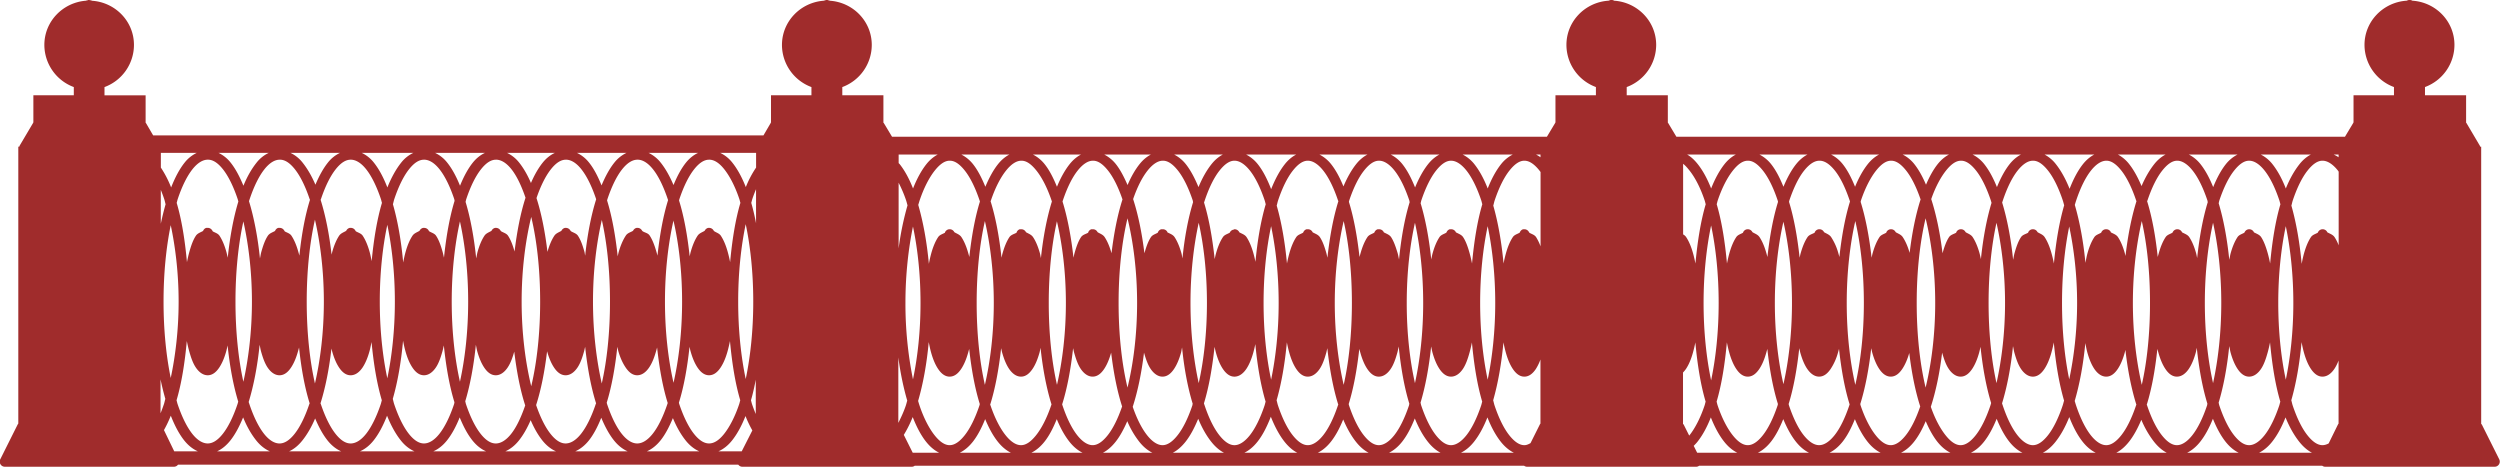 <svg xmlns="http://www.w3.org/2000/svg" viewBox="0 0 227.98 42.566"><path d="M8.044 0a.469.469 0 00-.063.031H7.92c-.023.001-.04.03-.063.032-2.113.153-3.812 1.882-3.812 4.03A4.11 4.11 0 006.73 7.939v.75H3.043v2.468a.469.469 0 00-.03.063l-1.22 2.062a.469.469 0 00-.03.095h-.094v25.25a.469.469 0 00-.063.094L.013 41.907a.469.469 0 00.437.656h15.438a.469.469 0 00.344-.188h51.094a.469.469 0 00.406.188H83.17a.469.469 0 00.25-.094h55.562a.469.469 0 00.281.094h15.438a.469.469 0 00.25-.094h56.812a.469.469 0 00.282.094h15.438a.469.469 0 00.437-.657l-1.594-3.187a.469.469 0 00-.062-.063v-25.28h-.094a.469.469 0 00-.031-.094l-1.219-2.063a.469.469 0 00-.031-.03V8.687h-3.75v-.75a4.107 4.107 0 002.687-3.844c0-2.159-1.708-3.893-3.843-4.03a.469.469 0 00-.04-.032h-.032a.469.469 0 00-.1-.03h-.062a.469.469 0 00-.031 0 .469.469 0 00-.094 0 .469.469 0 00-.031.03h-.063c-.023.001-.04.03-.062.032-2.128.138-3.844 1.872-3.844 4.03a4.11 4.11 0 002.687 3.845v.75H214.623v2.468a.469.469 0 00-.03.063l-.75 1.25h-60.97l-.75-1.25a.469.469 0 00-.03-.031v-2.5h-3.75v-.75a4.11 4.11 0 002.687-3.844c0-2.16-1.716-3.893-3.844-4.031a.469.469 0 00-.03-.032h-.032a.469.469 0 00-.09-.03c-.032-.001-.062 0-.094 0a.469.469 0 00-.094 0 .469.469 0 00-.03.031h-.063c-.023.001-.04.03-.063.031-2.135.138-3.844 1.872-3.844 4.031a4.107 4.107 0 002.688 3.844v.75H141.846V11.158a.469.469 0 00-.03.062l-.75 1.25h-59.72l-.75-1.25a.469.469 0 00-.036-.03v-2.5H76.811v-.75a4.107 4.107 0 002.687-3.843c0-2.16-1.709-3.893-3.844-4.032a.469.469 0 00-.031-.031h-.063a.469.469 0 00-.095-.032h-.062a.469.469 0 00-.093 0 .469.469 0 00-.063.032h-.031c-.034.002-.06.029-.094.031-2.113.154-3.813 1.883-3.813 4.031a4.11 4.11 0 002.688 3.844v.75H70.309V11.159a.469.469 0 00-.03.062l-.657 1.125H13.966l-.656-1.125a.469.469 0 00-.031-.03v-2.5h-3.75v-.75a4.107 4.107 0 002.687-3.844c0-2.159-1.708-3.893-3.844-4.03a.469.469 0 00-.031-.033h-.063a.469.469 0 00-.093-.03h-.063a.469.469 0 00-.093 0zm6.625 13.938h3.281a3.096 3.096 0 00-1.125.906c-.462.583-.865 1.346-1.219 2.25a9.7 9.7 0 00-.937-1.812v-1.344zm5.25 0h4.594a3.096 3.096 0 00-1.125.906c-.438.552-.848 1.252-1.188 2.094-.347-.836-.721-1.545-1.156-2.094a3.1 3.1 0 00-1.125-.906zm6.562 0h4.532a3.1 3.1 0 00-1.125.906c-.42.529-.787 1.205-1.125 2-.34-.8-.736-1.469-1.157-2a3.099 3.099 0 00-1.125-.906zm6.5 0h4.72a3.1 3.1 0 00-1.126.906c-.462.583-.888 1.346-1.25 2.25-.354-.907-.755-1.665-1.219-2.25a3.095 3.095 0 00-1.125-.906zm6.688 0h4.562c-.413.192-.794.49-1.125.906-.435.55-.817 1.258-1.156 2.094-.34-.841-.718-1.542-1.156-2.094a3.099 3.099 0 00-1.125-.906zm6.562 0h4.375c-.413.192-.794.49-1.125.906-.391.494-.75 1.115-1.062 1.844-.312-.73-.67-1.35-1.063-1.844a3.098 3.098 0 00-1.125-.906zm6.375 0h4.532a3.12 3.12 0 00-1.125.906c-.434.543-.813 1.247-1.157 2.063-.335-.824-.694-1.52-1.125-2.063a3.091 3.091 0 00-1.125-.906zm6.532 0h4.53c-.412.192-.794.49-1.124.906-.424.534-.794 1.225-1.125 2.031-.342-.804-.728-1.493-1.156-2.03a3.12 3.12 0 00-1.125-.907zm6.53 0h3.282v1.344a9.187 9.187 0 00-.938 1.781c-.35-.892-.76-1.642-1.218-2.219a3.096 3.096 0 00-1.125-.906zm16.282.156h3.562c-.377.2-.724.488-1.031.875-.457.578-.868 1.327-1.219 2.22-.35-.894-.76-1.643-1.218-2.22-.029-.037-.064-.059-.094-.094v-.781zm5.719 0h4.375c-.377.2-.723.488-1.032.875-.433.544-.812 1.247-1.156 2.063-.335-.824-.695-1.52-1.125-2.063a3.26 3.26 0 00-1.062-.875zm6.53 0h4.376c-.378.2-.724.488-1.031.875-.43.544-.821 1.239-1.157 2.063-.335-.816-.69-1.52-1.125-2.063a3.287 3.287 0 00-1.063-.875zm6.5 0h4.25c-.377.2-.723.488-1.03.875-.402.507-.776 1.153-1.094 1.906-.327-.748-.663-1.401-1.063-1.906a3.3 3.3 0 00-1.062-.875zm6.376 0h4.437c-.375.2-.72.483-1.031.875-.437.552-.839 1.253-1.187 2.094-.348-.836-.722-1.544-1.157-2.094a3.3 3.3 0 00-1.062-.875zm6.562 0h4.563c-.376.2-.721.483-1.031.875-.468.59-.885 1.363-1.25 2.281-.357-.918-.751-1.69-1.22-2.28a3.313 3.313 0 00-1.062-.876zm6.688 0h4.375c-.376.2-.721.483-1.031.875-.424.535-.816 1.225-1.157 2.031-.332-.81-.699-1.494-1.125-2.03a3.26 3.26 0 00-1.062-.876zm6.5 0h4.437c-.375.2-.72.483-1.031.875-.442.559-.836 1.272-1.187 2.125-.343-.853-.714-1.566-1.157-2.125a3.313 3.313 0 00-1.062-.875zm6.562 0h4.563c-.389.2-.75.48-1.063.875-.457.578-.867 1.327-1.219 2.22-.35-.893-.76-1.642-1.218-2.22a3.256 3.256 0 00-1.063-.875zm6.688 0h.406v.25a3.002 3.002 0 00-.406-.25zm13.78 0h4.438c-.377.2-.724.488-1.031.875-.457.578-.868 1.327-1.219 2.22-.35-.893-.761-1.642-1.219-2.22-.29-.366-.612-.673-.968-.875zm6.595 0h4.375c-.377.2-.723.488-1.032.875-.433.543-.812 1.24-1.156 2.063-.335-.824-.694-1.52-1.125-2.063a3.264 3.264 0 00-1.062-.875zm6.53 0h4.376c-.378.2-.724.488-1.031.875-.43.544-.821 1.239-1.157 2.063-.335-.824-.692-1.52-1.125-2.063a3.235 3.235 0 00-1.062-.875zm6.532 0h4.219c-.378.2-.724.488-1.031.875-.395.499-.749 1.139-1.063 1.875-.315-.74-.666-1.375-1.062-1.875a3.26 3.26 0 00-1.063-.875zm6.375 0h4.406c-.377.2-.724.488-1.031.875-.435.55-.818 1.258-1.156 2.094-.34-.841-.72-1.542-1.156-2.094a3.26 3.26 0 00-1.063-.875zm6.562 0h4.532c-.378.2-.724.488-1.032.875-.462.583-.865 1.346-1.218 2.25-.363-.907-.787-1.665-1.25-2.25a3.257 3.257 0 00-1.032-.875zm6.688 0h4.344c-.376.2-.721.483-1.031.875-.419.529-.819 1.206-1.157 2-.338-.794-.706-1.471-1.125-2a3.257 3.257 0 00-1.03-.875zm6.469 0h4.437a3.26 3.26 0 00-1.062.875c-.435.55-.818 1.258-1.156 2.094-.34-.841-.719-1.542-1.157-2.094a3.21 3.21 0 00-1.062-.875zm6.562 0h4.563c-.376.2-.721.483-1.031.875-.458.578-.891 1.327-1.25 2.22-.351-.893-.761-1.642-1.22-2.22a3.209 3.209 0 00-1.062-.875zm6.656 0h.438v.25c-.138-.102-.29-.173-.438-.25zm-193.9.468a.469.469 0 00.032 0 .469.469 0 00.03 0c.427.008.866.272 1.345.875.486.614.948 1.54 1.344 2.72.022.066.04.15.062.218-.445 1.462-.77 3.219-.969 5.125-.04-.178-.08-.368-.125-.531-.166-.595-.373-1.087-.625-1.47-.146-.221-.408-.276-.625-.405a.469.469 0 000-.032c-.013-.007-.018-.024-.031-.031a.469.469 0 00-.375-.25.469.469 0 00-.031 0 .469.469 0 00-.094 0 .469.469 0 00-.062 0 .469.469 0 00-.282.281c-.227.129-.504.208-.656.438-.253.381-.427.873-.594 1.469-.08.288-.154.606-.218.937-.187-2.016-.48-3.863-.938-5.406.035-.11.058-.236.094-.344.395-1.18.857-2.105 1.343-2.719.479-.603.949-.866 1.375-.875zm6.563 0a.469.469 0 00.031 0 .469.469 0 00.031 0c.427.008.866.272 1.344.875.487.614.948 1.54 1.344 2.72.007.02.025.041.031.062-.453 1.45-.768 3.188-.968 5.093-.027-.112-.064-.237-.094-.343-.166-.595-.373-1.087-.625-1.469-.146-.222-.408-.277-.625-.406a.469.469 0 000-.03c-.013-.008-.019-.025-.032-.032a.469.469 0 00-.375-.25.469.469 0 00-.031 0 .469.469 0 00-.094 0 .469.469 0 00-.062 0 .469.469 0 00-.281.281c-.228.129-.504.208-.657.438-.253.381-.426.873-.593 1.468-.052.182-.081.395-.125.594-.2-1.945-.546-3.734-1-5.219l.062-.187c.396-1.18.857-2.105 1.344-2.719.479-.604.949-.867 1.375-.875zm6.469 0a.469.469 0 00.031 0c.432 0 .92.262 1.406.875.487.614.948 1.54 1.344 2.72.036.106.059.232.094.343-.45 1.513-.75 3.34-.938 5.312-.06-.293-.115-.584-.188-.843-.167-.595-.372-1.087-.625-1.469-.144-.217-.414-.277-.625-.406-.012-.008-.019-.024-.03-.032a.469.469 0 00-.438-.281.469.469 0 00-.032 0 .469.469 0 00-.062 0 .469.469 0 00-.313.25.469.469 0 00-.03.031c-.224.13-.475.21-.626.438-.253.381-.458.873-.625 1.469-.021.077-.042.17-.062.25-.21-1.87-.552-3.573-1-5 .007-.021.024-.042.031-.063.396-1.18.857-2.105 1.344-2.719.478-.603.917-.866 1.344-.875zm6.687 0a.469.469 0 00.031 0c.436 0 .92.262 1.407.875.486.614.948 1.54 1.343 2.72.016.047.016.107.032.155-.454 1.474-.767 3.257-.969 5.188-.04-.178-.08-.368-.125-.531-.166-.594-.34-1.086-.594-1.468-.144-.218-.412-.277-.624-.406-.012-.008-.02-.024-.032-.032a.469.469 0 00-.406-.281h-.031a.469.469 0 00-.032 0 .469.469 0 00-.062 0 .469.469 0 00-.313.25.469.469 0 00-.03.03c-.224.13-.476.211-.626.438-.252.382-.459.874-.625 1.47-.083.297-.156.625-.219.968-.18-1.968-.497-3.793-.937-5.313.046-.149.077-.326.125-.468.396-1.18.857-2.106 1.344-2.72.478-.603.917-.866 1.344-.874zm6.563 0a.469.469 0 00.031 0c.435 0 .92.262 1.406.875.468.59.897 1.479 1.281 2.594-.453 1.393-.778 3.07-1 4.906-.163-.58-.344-1.062-.593-1.437-.145-.218-.413-.277-.625-.406-.025-.015-.037-.05-.062-.062a.469.469 0 00-.375-.25.469.469 0 00-.031 0 .469.469 0 00-.032 0 .469.469 0 00-.062 0 .469.469 0 00-.313.25.469.469 0 00-.03.031c-.225.129-.476.21-.626.438-.252.381-.46.873-.625 1.468-.05.182-.08.395-.125.594-.197-1.917-.524-3.685-.969-5.156.025-.078.037-.175.063-.25.395-1.18.857-2.105 1.344-2.719.478-.603.917-.867 1.343-.875zm6.375 0a.469.469 0 00.031 0c.435 0 .92.262 1.406.875.487.614.949 1.54 1.344 2.72.003.008-.003.021 0 .03-.457 1.452-.796 3.213-1 5.125-.027-.11-.033-.239-.063-.343-.167-.594-.34-1.086-.594-1.468-.144-.218-.413-.277-.625-.407-.025-.015-.037-.05-.062-.062a.469.469 0 00-.375-.25h-.031a.469.469 0 00-.032 0 .469.469 0 00-.062 0 .469.469 0 00-.313.25.469.469 0 00-.03.031c-.224.13-.476.21-.626.438-.252.381-.459.873-.625 1.468-.22-1.834-.55-3.51-1-4.906.388-1.134.84-2.028 1.313-2.625.478-.603.917-.866 1.344-.875zm6.53 0a.469.469 0 00.032 0c.438 0 .917.262 1.406.875.49.614.946 1.54 1.344 2.72l.031.093c-.449 1.44-.761 3.177-.968 5.062a10.786 10.786 0 00-.094-.343c-.17-.596-.368-1.119-.625-1.5-.145-.216-.414-.247-.625-.375a.469.469 0 00-.031-.031c-.013-.007-.018-.025-.031-.032a.469.469 0 00-.375-.25.469.469 0 00-.032 0 .469.469 0 00-.03 0 .469.469 0 00-.063 0 .469.469 0 00-.313.25.469.469 0 00-.032.031c-.223.128-.473.182-.625.407-.257.381-.486.904-.656 1.5-.036.125-.062.272-.094.406-.205-1.897-.52-3.645-.969-5.094.013-.04.019-.086.032-.125.398-1.18.854-2.105 1.343-2.719.482-.603.943-.866 1.375-.875zm6.532 0a.469.469 0 00.031 0c.432 0 .889.262 1.375.875.487.614.98 1.54 1.375 2.72.036.106.06.232.094.343-.458 1.543-.751 3.39-.937 5.406-.064-.331-.139-.65-.22-.938-.165-.595-.372-1.086-.624-1.468-.141-.214-.387-.277-.594-.407a.469.469 0 00-.03-.03c-.014-.007-.019-.025-.032-.032a.469.469 0 00-.375-.25.469.469 0 00-.031 0 .469.469 0 00-.031 0 .469.469 0 00-.063 0 .469.469 0 00-.312.25.469.469 0 00-.032.032c-.223.129-.474.21-.625.437-.252.382-.458.874-.625 1.469-.035.125-.061.273-.093.406-.203-1.897-.521-3.645-.97-5.094.013-.038.02-.087.032-.125.396-1.18.857-2.105 1.344-2.718.479-.604.917-.867 1.344-.875zm21.938.094a.469.469 0 00.031 0h.032c.426.008.865.302 1.343.906.487.614.948 1.539 1.344 2.72l.031.093c-.448 1.44-.762 3.177-.968 5.062-.028-.112-.064-.237-.094-.343-.166-.594-.373-1.088-.625-1.47-.15-.226-.402-.308-.625-.437a.469.469 0 00-.031-.031.469.469 0 00-.375-.25.469.469 0 00-.032 0 .469.469 0 00-.062 0 .469.469 0 00-.375.281.469.469 0 000 .031c-.217.13-.478.185-.625.407-.253.38-.458.874-.625 1.469a11.82 11.82 0 00-.219.968c-.184-2-.522-3.832-.969-5.375.042-.133.083-.278.125-.406.396-1.18.889-2.105 1.375-2.719.48-.604.918-.898 1.344-.906zm6.531 0a.469.469 0 00.032 0 .469.469 0 00.03 0c.433.008.862.302 1.345.906.49.615.976 1.539 1.375 2.72l.03.093c-.456 1.464-.795 3.235-1 5.156-.033-.143-.054-.303-.092-.437-.17-.595-.368-1.088-.625-1.469-.153-.227-.4-.31-.625-.437a.469.469 0 00-.031-.031.469.469 0 00-.375-.25.469.469 0 00-.032 0 .469.469 0 00-.062 0 .469.469 0 00-.063 0 .469.469 0 00-.03 0 .469.469 0 00-.282.281.469.469 0 000 .031c-.222.128-.505.182-.656.406-.257.381-.455.875-.625 1.47-.036.124-.062.272-.094.406-.212-1.928-.54-3.69-1-5.157.007-.02.024-.041.031-.062.399-1.18.886-2.105 1.375-2.719.482-.605.946-.898 1.375-.906zm6.532 0a.469.469 0 00.03 0h.032c.426.008.865.302 1.344.906.473.598.924 1.491 1.312 2.625-.45 1.394-.78 3.074-1 4.906-.167-.594-.372-1.087-.625-1.468-.15-.227-.401-.31-.625-.438a.469.469 0 00-.031-.031.469.469 0 00-.375-.25h-.031a.469.469 0 00-.063 0 .469.469 0 00-.062 0 .469.469 0 00-.031 0 .469.469 0 00-.282.281.469.469 0 000 .031c-.22.129-.507.182-.656.407-.253.38-.426.874-.594 1.468-.035.125-.061.274-.093.407-.214-1.91-.545-3.67-1-5.125l.03-.094c.396-1.18.858-2.105 1.345-2.719.479-.604.949-.898 1.375-.906zm6.375 0a.469.469 0 00.03 0h.032c.426.008.865.302 1.344.906.486.614.948 1.539 1.344 2.72.015.046.015.108.03.155-.447 1.463-.779 3.213-.968 5.125-.036-.154-.054-.326-.094-.468-.167-.594-.372-1.088-.625-1.47-.155-.233-.422-.31-.656-.437-.01-.003.01-.028 0-.031a.469.469 0 00-.375-.25h-.031a.469.469 0 00-.063 0 .469.469 0 00-.062 0 .469.469 0 00-.031 0 .469.469 0 00-.313.313c-.211.129-.48.189-.625.406-.253.38-.426.874-.594 1.469-.226-1.851-.574-3.534-1.03-4.938.385-1.12.842-2.001 1.312-2.594.479-.604.949-.898 1.375-.906zm6.53 0a.469.469 0 00.032 0c.432 0 .92.292 1.406.906.487.614.948 1.539 1.344 2.72.036.106.059.232.094.343-.446 1.502-.755 3.297-.938 5.25-.056-.271-.12-.541-.187-.781-.168-.594-.372-1.088-.625-1.47-.153-.229-.429-.309-.657-.437a.469.469 0 00-.437-.281.469.469 0 00-.031 0 .469.469 0 00-.032.031.469.469 0 00-.343.219.469.469 0 00-.031.063c-.217.128-.478.184-.625.406-.253.38-.458.874-.625 1.469-.046.163-.085.353-.125.53-.208-1.915-.52-3.687-.97-5.155l.063-.188c.396-1.18.857-2.104 1.344-2.719.479-.604.918-.898 1.344-.906zm6.688 0a.469.469 0 00.031 0c.435 0 .92.292 1.407.906.486.614.948 1.539 1.343 2.72.007.02.025.04.032.062-.46 1.466-.788 3.228-1 5.156-.032-.133-.06-.282-.094-.407-.167-.594-.34-1.087-.594-1.468-.153-.23-.427-.31-.656-.438a.469.469 0 00-.406-.281h-.032a.469.469 0 00-.03 0 .469.469 0 00-.063 0 .469.469 0 00-.031 0 .469.469 0 00-.282.25.469.469 0 00-.03.062c-.218.13-.48.185-.626.407-.252.38-.459.875-.625 1.468-.08.288-.158.607-.219.938-.186-1.96-.498-3.766-.937-5.281.046-.15.077-.326.125-.469.395-1.18.857-2.105 1.344-2.719.478-.604.917-.898 1.343-.906zm6.5 0a.469.469 0 00.031 0c.432 0 .92.292 1.407.906.486.614.948 1.539 1.343 2.72.016.047.016.107.032.155-.458 1.487-.773 3.27-.97 5.22-.041-.19-.076-.391-.124-.563-.18-.594-.35-1.088-.6-1.47-.16-.23-.43-.308-.66-.436a.469.469 0 00-.406-.282h-.032a.469.469 0 00-.03 0 .469.469 0 00-.063 0 .469.469 0 00-.031 0 .469.469 0 00-.282.25.469.469 0 00-.03.063c-.218.129-.479.185-.626.406-.253.381-.458.875-.625 1.469-.03.106-.066.231-.094.344-.207-1.877-.524-3.594-.968-5.032.012-.038.018-.087.03-.125.396-1.18.858-2.104 1.345-2.718.478-.605.917-.898 1.343-.907zm6.563 0a.469.469 0 00.03 0c.433 0 .92.292 1.407.906.487.614.948 1.539 1.344 2.72.036.106.059.232.094.343-.457 1.538-.751 3.398-.938 5.406a11.9 11.9 0 00-.219-.938c-.166-.593-.341-1.087-.593-1.468-.152-.23-.429-.31-.657-.438a.469.469 0 00-.406-.281h-.031a.469.469 0 00-.031 0 .469.469 0 00-.063 0 .469.469 0 00-.031 0 .469.469 0 00-.281.25.469.469 0 00-.031.062c-.217.13-.478.185-.625.407-.253.38-.458.874-.625 1.468-.049.173-.083.375-.125.563-.2-1.908-.526-3.658-.97-5.125.026-.078.038-.174.063-.25.396-1.18.857-2.105 1.344-2.719.479-.604.918-.898 1.344-.906zm6.687 0a.469.469 0 00.031 0c.432 0 .889.292 1.375.906.03.037.065.086.094.125v6.781a4.405 4.405 0 00-.406-.843c-.147-.222-.408-.278-.625-.407-.01-.003.01-.028 0-.03a.469.469 0 00-.031-.032.469.469 0 00-.375-.25h-.032a.469.469 0 00-.03 0 .469.469 0 00-.063 0 .469.469 0 00-.031 0 .469.469 0 00-.282.25.469.469 0 00-.03.062c-.218.13-.479.185-.626.407-.253.38-.458.874-.625 1.469a11.7 11.7 0 00-.219.937c-.182-1.96-.502-3.76-.937-5.281.046-.15.077-.326.125-.469.395-1.18.857-2.105 1.344-2.719.478-.604.917-.898 1.343-.906zm20.375 0a.469.469 0 00.031 0h.032c.429.008.864.302 1.343.906.487.614.95 1.539 1.344 2.72.013.037.019.086.031.124-.446 1.435-.763 3.158-.968 5.031-.028-.112-.064-.237-.094-.344-.167-.594-.371-1.087-.625-1.468-.15-.227-.4-.31-.625-.438a.469.469 0 00-.031-.031.469.469 0 00-.375-.25.469.469 0 00-.031 0 .469.469 0 00-.063 0 .469.469 0 00-.375.281.469.469 0 000 .031c-.217.13-.478.185-.625.407-.252.38-.459.875-.625 1.468-.08.288-.155.607-.219.938-.186-2.008-.481-3.868-.937-5.406.034-.111.057-.237.093-.344.396-1.18.889-2.105 1.376-2.719.478-.604.917-.898 1.343-.906zm6.531 0a.469.469 0 00.032 0h.03c.433.008.894.302 1.376.906.49.614.946 1.539 1.344 2.72l.03.093c-.448 1.44-.76 3.177-.968 5.062a10.737 10.737 0 00-.094-.343 5.166 5.166 0 00-.656-1.47c-.153-.226-.4-.31-.625-.437a.469.469 0 00-.031-.031.469.469 0 00-.375-.25h-.031a.469.469 0 00-.063 0 .469.469 0 00-.375.281.469.469 0 000 .031c-.223.128-.504.182-.656.407-.257.38-.455.874-.625 1.469-.036.124-.061.273-.094.406-.205-1.897-.52-3.644-.968-5.094.012-.04.018-.086.03-.125.399-1.18.855-2.105 1.345-2.719.482-.604.943-.898 1.375-.906zm6.532 0a.469.469 0 00.03 0 .469.469 0 00.032 0c.426.008.865.302 1.344.906.473.598.924 1.491 1.312 2.625-.448 1.386-.78 3.054-1 4.875-.164-.58-.377-1.063-.625-1.437-.15-.227-.401-.31-.625-.438a.469.469 0 00-.03-.031.469.469 0 00-.376-.25h-.031a.469.469 0 00-.063 0 .469.469 0 00-.375.281.469.469 0 000 .031c-.216.13-.478.185-.625.407-.253.38-.457.874-.625 1.469-.035.124-.061.273-.093.406-.213-1.897-.547-3.644-1-5.094.013-.04.018-.086.03-.125.397-1.18.89-2.105 1.376-2.719.479-.604.918-.898 1.344-.906zm6.375 0a.469.469 0 00.03 0h.032c.426.008.865.302 1.344.906.486.614.948 1.539 1.344 2.72.022.066.04.15.062.218-.445 1.462-.77 3.219-.969 5.125-.04-.178-.079-.368-.125-.531-.166-.594-.373-1.088-.625-1.47-.15-.226-.401-.308-.625-.437a.469.469 0 00-.03-.031.469.469 0 00-.376-.25h-.031a.469.469 0 00-.063 0 .469.469 0 00-.375.281.469.469 0 000 .031c-.22.13-.507.182-.656.407-.253.38-.426.874-.594 1.469-.221-1.85-.575-3.537-1.03-4.938.387-1.12.874-2.001 1.343-2.594.479-.604.918-.898 1.344-.906zm6.562 0a.469.469 0 00.031 0 .469.469 0 00.032 0c.426.008.864.302 1.343.906.487.614.948 1.539 1.344 2.72.045.133.082.297.125.437-.443 1.52-.754 3.341-.937 5.312a10.77 10.77 0 00-.22-.937c-.165-.594-.372-1.088-.624-1.47-.15-.226-.402-.308-.625-.437a.469.469 0 00-.031-.031.469.469 0 00-.375-.25h-.032a.469.469 0 00-.062 0 .469.469 0 00-.375.281.469.469 0 000 .031c-.221.13-.507.182-.656.407-.253.38-.427.874-.594 1.469-.051.181-.08.394-.125.593-.2-1.945-.545-3.733-1-5.219l.062-.187c.396-1.18.858-2.105 1.344-2.719.48-.604.95-.898 1.375-.906zm6.719 0a.469.469 0 00.031 0c.426.008.865.302 1.344.906.486.614.948 1.539 1.344 2.72.007.02.024.04.03.062-.446 1.425-.789 3.134-1 5-.02-.08-.04-.173-.062-.25-.167-.594-.372-1.088-.625-1.47-.155-.233-.422-.31-.656-.437-.01-.003.01-.028 0-.031a.469.469 0 00-.375-.25h-.031a.469.469 0 00-.063 0 .469.469 0 00-.406.313c-.21.129-.48.189-.625.406-.253.38-.458.874-.625 1.469-.075.267-.127.57-.187.875-.186-1.96-.526-3.77-.969-5.282.041-.133.082-.278.125-.406.396-1.18.857-2.104 1.344-2.719.486-.614.974-.906 1.406-.906zm6.437 0a.469.469 0 00.032 0c.434 0 .92.292 1.406.906.487.614.948 1.539 1.344 2.72.016.047.015.107.03.155-.446 1.451-.765 3.2-.968 5.094-.033-.143-.056-.304-.094-.437-.166-.595-.37-1.088-.625-1.47-.153-.229-.427-.309-.656-.437a.469.469 0 00-.406-.281.469.469 0 00-.031 0 .469.469 0 00-.032 0 .469.469 0 00-.375.25.469.469 0 00-.03.063c-.217.129-.48.184-.626.406-.252.38-.459.875-.625 1.469-.03.106-.066.23-.093.343-.201-1.9-.517-3.646-.97-5.093.008-.02.025-.043.032-.063.396-1.18.857-2.105 1.344-2.719.479-.604.918-.898 1.344-.906zm6.563 0a.469.469 0 00.031 0c.435 0 .92.292 1.406.906.487.614.95 1.539 1.344 2.72.036.106.06.232.094.343-.456 1.538-.751 3.398-.938 5.406-.064-.331-.138-.65-.218-.938-.17-.594-.35-1.088-.6-1.469-.153-.23-.428-.31-.657-.437a.469.469 0 00-.406-.281h-.031a.469.469 0 00-.031 0 .469.469 0 00-.375.25.469.469 0 00-.032.062c-.216.13-.478.185-.625.406-.252.382-.459.875-.625 1.47-.05.18-.08.394-.125.593-.197-1.916-.524-3.685-.968-5.156.025-.078.037-.174.062-.25.396-1.18.857-2.105 1.344-2.719.479-.604.918-.898 1.344-.906zm6.687 0a.469.469 0 00.032 0c.431 0 .92.292 1.406.906.022.028.04.065.062.094v6.719a3.749 3.749 0 00-.375-.75c-.152-.23-.428-.31-.656-.438a.469.469 0 00-.406-.281h-.031a.469.469 0 00-.032 0 .469.469 0 00-.375.25.469.469 0 00-.03.063c-.217.128-.479.185-.626.406-.253.38-.458.875-.625 1.469-.083.297-.153.625-.218.968-.182-1.972-.502-3.783-.938-5.312.046-.15.077-.326.125-.469.396-1.18.857-2.104 1.344-2.719.479-.604.918-.898 1.344-.906zm-58.28.281c.196.148.384.361.593.625.487.614.98 1.539 1.375 2.72.036.106.06.232.094.343-.456 1.538-.75 3.398-.938 5.406-.064-.331-.137-.65-.218-.938-.167-.594-.372-1.087-.625-1.468a.814.814 0 00-.282-.25v-6.438zm-71.54 1.72c.237.47.48 1.005.687 1.624.045.134.082.298.125.438a26.788 26.788 0 00-.813 3.937v-6zm-13 .593v3.125a20.395 20.395 0 00-.439-1.875c.035-.111.058-.236.094-.344.108-.321.224-.624.344-.906zm-54.282.063c.107.262.214.548.313.843.048.143.08.32.125.469-.16.566-.307 1.153-.438 1.781v-3.094zm33.781 2.469c.517 2.158.813 4.828.813 7.718 0 2.891-.296 5.56-.813 7.72-.527-2.163-.875-4.822-.875-7.72s.348-5.557.875-7.718zm54.375.125c.528 2.163.875 4.824.875 7.718 0 2.898-.347 5.557-.875 7.72-.517-2.16-.812-4.83-.812-7.72 0-2.886.295-5.558.812-7.718zm72.781 0c.528 2.163.875 4.824.875 7.718 0 2.898-.347 5.557-.875 7.72-.516-2.16-.812-4.83-.812-7.72 0-2.886.296-5.558.812-7.718zm-146.88.125c.49 2.114.813 4.688.813 7.468s-.322 5.355-.813 7.47c-.48-2.113-.75-4.694-.75-7.47s.27-5.356.75-7.468zm26.156 0c.48 2.112.75 4.692.75 7.468s-.27 5.357-.75 7.47c-.479-2.115-.8-4.69-.8-7.47 0-2.78.321-5.355.812-7.469zm6.532.062c.493 2.1.793 4.657.793 7.406s-.3 5.306-.781 7.406c-.481-2.1-.781-4.657-.781-7.406 0-2.75.3-5.306.78-7.406zm28.406.063c.49 2.115.812 4.692.812 7.468 0 2.78-.322 5.355-.812 7.47-.481-2.113-.75-4.694-.75-7.47 0-2.772.269-5.355.75-7.468zm6.562 0c.502 2.115.824 4.693.824 7.469 0 2.779-.321 5.354-.812 7.468-.48-2.112-.75-4.692-.75-7.468 0-2.773.27-5.356.75-7.47zm26.156 0c.48 2.113.75 4.696.75 7.468 0 2.777-.27 5.357-.75 7.47-.49-2.115-.812-4.69-.812-7.47 0-2.776.322-5.353.812-7.468zm46.656 0c.49 2.113.781 4.696.781 7.468 0 2.776-.291 5.357-.78 7.47-.482-2.115-.782-4.69-.782-7.47 0-2.775.3-5.353.781-7.468zm26.125 0c.48 2.113.75 4.696.75 7.468 0 2.776-.27 5.357-.75 7.47-.49-2.115-.812-4.69-.812-7.47 0-2.776.322-5.353.812-7.468zm-173.12.032c.469 2.084.781 4.6.781 7.312s-.312 5.228-.78 7.313c-.46-2.084-.72-4.603-.72-7.313s.26-5.23.72-7.312zm19.75 0c.46 2.084.75 4.6.75 7.312s-.29 5.228-.75 7.313c-.468-2.084-.75-4.603-.75-7.313s.282-5.23.75-7.313zm120.69.03c.48 2.103.781 4.661.781 7.407 0 2.75-.3 5.305-.78 7.406-.482-2.1-.782-4.657-.782-7.406 0-2.745.3-5.304.781-7.406zm-53.32.094c.468 2.084.75 4.606.75 7.312 0 2.71-.282 5.23-.75 7.313-.46-2.085-.75-4.6-.75-7.313 0-2.708.29-5.227.75-7.312zm19.72 0c.46 2.085.75 4.604.75 7.312 0 2.712-.29 5.228-.75 7.313-.47-2.084-.751-4.603-.75-7.313 0-2.706.28-5.228.75-7.312zm53.03 0c.469 2.085.781 4.604.781 7.312 0 2.712-.312 5.228-.78 7.313-.46-2.084-.72-4.603-.72-7.313 0-2.706.26-5.228.72-7.312zm19.75 0c.46 2.085.75 4.603.75 7.312 0 2.713-.29 5.228-.75 7.313-.468-2.084-.75-4.603-.75-7.313 0-2.706.282-5.228.75-7.312zm-133.81.126c.43 2.036.688 4.453.688 7.062s-.259 5.025-.687 7.062c-.428-2.036-.687-4.453-.687-7.062s.259-5.025.687-7.062zM35.32 20.5c.421 2.025.688 4.415.688 7s-.267 4.975-.688 7c-.43-2.024-.687-4.418-.687-7s.257-4.976.687-7zm-19.75.031c.427 2.019.719 4.397.719 6.969s-.292 4.95-.719 6.969c-.417-2.018-.656-4.4-.656-6.97s.24-4.95.656-6.968zm140.47.031c.429 2.038.688 4.457.688 7.063 0 2.609-.26 5.025-.688 7.062-.428-2.037-.687-4.453-.687-7.062 0-2.606.259-5.025.687-7.063zm-40.125.063c.421 2.026.688 4.419.688 7 0 2.584-.267 4.975-.688 7-.43-2.024-.687-4.418-.687-7 0-2.58.257-4.975.687-7zm19.75 0c.421 2.026.688 4.419.688 7 0 2.584-.267 4.975-.688 7-.43-2.024-.687-4.418-.687-7 0-2.58.257-4.975.687-7zm72.781 0c.421 2.026.688 4.419.688 7 0 2.584-.267 4.975-.688 7-.43-2.024-.687-4.418-.687-7 0-2.58.257-4.975.687-7zm-125.19.032c.426 2.019.688 4.402.688 6.969 0 2.57-.262 4.95-.688 6.968a34.792 34.792 0 01-.687-6.968c0-2.57.27-4.949.687-6.97zm105.44 0c.427 2.02.719 4.4.719 6.969 0 2.572-.292 4.95-.719 6.968-.417-2.018-.656-4.399-.656-6.968 0-2.567.24-4.95.656-6.97zM36.755 31.064c.063.343.136.671.219.969.166.595.373 1.086.625 1.468.252.382.594.72 1.062.72s.84-.338 1.094-.72c.254-.382.427-.873.594-1.468.046-.164.084-.354.125-.532.201 1.937.514 3.71.969 5.188-.016.048-.016.108-.032.156-.395 1.18-.857 2.106-1.343 2.719-.487.613-.972.875-1.407.875-.432 0-.888-.262-1.375-.875-.486-.613-.947-1.54-1.343-2.718-.048-.143-.079-.32-.125-.47.442-1.524.757-3.336.938-5.312zm-19.719.031c.064.331.138.65.219.938.167.595.34 1.087.594 1.468.253.382.626.72 1.093.72.468 0 .811-.338 1.063-.72s.46-.873.625-1.468c.045-.164.086-.354.125-.532.199 1.913.522 3.66.969 5.125-.022.069-.04.152-.063.219-.396 1.18-.857 2.105-1.344 2.719-.486.613-.943.875-1.375.875s-.92-.262-1.406-.875c-.486-.613-.947-1.54-1.343-2.718-.036-.108-.059-.233-.094-.344.457-1.543.751-3.39.938-5.406zm49.531 0c.186 2.017.48 3.864.938 5.406-.035.111-.058.237-.094.344-.396 1.18-.889 2.105-1.375 2.719-.487.613-.943.875-1.375.875-.432 0-.889-.262-1.375-.875-.487-.614-.948-1.54-1.344-2.719-.013-.038-.019-.087-.031-.125.452-1.453.765-3.192.969-5.094.032.133.058.281.093.406.167.596.373 1.088.625 1.47.253.38.595.718 1.063.718.468 0 .81-.337 1.062-.719.252-.382.46-.874.625-1.469.08-.288.155-.606.22-.937zm-32.686.095c.188 1.98.487 3.794.938 5.313-.035.11-.058.236-.094.343-.396 1.18-.857 2.106-1.344 2.72-.486.612-.974.874-1.406.874-.432 0-.889-.262-1.375-.875-.487-.613-.948-1.539-1.344-2.719-.007-.02-.024-.041-.031-.062.448-1.428.79-3.13 1-5 .02.08.04.173.062.25.167.595.372 1.087.625 1.469.253.381.595.718 1.063.718.468 0 .84-.337 1.094-.718.253-.382.458-.874.625-1.47.072-.258.128-.55.187-.843zm50.812 0c.066.343.135.671.219.969.167.594.372 1.087.625 1.469.253.38.595.718 1.062.718.467 0 .81-.337 1.063-.718.252-.382.459-.875.625-1.47.03-.106.066-.23.094-.343.205 1.876.52 3.593.968 5.031-.012.039-.018.087-.03.125-.397 1.181-.858 2.105-1.345 2.719-.486.614-.943.906-1.375.906-.431 0-.888-.292-1.375-.906-.486-.614-.979-1.538-1.375-2.719-.043-.128-.084-.272-.125-.406.45-1.548.785-3.36.97-5.375zm125.19 0c.066.343.135.671.219.969.167.594.372 1.087.625 1.469.253.38.595.718 1.062.718.467 0 .842-.337 1.094-.718.14-.213.27-.47.375-.75v5.75a.469.469 0 00-.06.093l-.844 1.718c-.19.1-.386.157-.562.157-.432 0-.889-.292-1.375-.907-.487-.614-.948-1.538-1.344-2.718-.048-.143-.08-.32-.125-.47.44-1.533.756-3.325.938-5.312zm-92.53.031c.06.331.137.65.218.938.166.594.373 1.087.625 1.469.252.38.595.718 1.062.718.468 0 .84-.337 1.094-.718.254-.382.427-.874.594-1.47.035-.124.062-.272.094-.405.212 1.927.54 3.689 1 5.156-.007.02-.025.041-.032.062-.395 1.181-.857 2.105-1.343 2.719-.487.614-.972.906-1.407.906-.431 0-.888-.292-1.375-.906s-.948-1.538-1.343-2.719c-.048-.142-.08-.32-.125-.469.439-1.515.751-3.321.937-5.28zm16.874 0c.186 2.017.48 3.863.938 5.406-.035.112-.058.237-.094.344-.396 1.181-.857 2.105-1.344 2.719-.486.614-.974.906-1.406.906-.432 0-.889-.292-1.375-.906s-.948-1.538-1.344-2.719c-.025-.076-.038-.172-.062-.25.443-1.467.768-3.217.968-5.125.043.188.077.39.125.563.167.594.372 1.087.625 1.469.253.38.596.718 1.063.718s.842-.337 1.094-.718c.252-.382.428-.875.593-1.47.08-.287.155-.606.22-.937zm2.875 0c.064.331.138.65.219.938.167.594.372 1.087.625 1.469.253.38.595.718 1.062.718s.81-.337 1.063-.718a4.41 4.41 0 00.406-.844v5.844a.469.469 0 00-.062.093l-.844 1.688c-.198.113-.375.187-.563.187-.431 0-.888-.292-1.375-.906s-.948-1.538-1.343-2.719c-.048-.142-.08-.319-.125-.468.435-1.523.755-3.314.937-5.282zm17.5 0c.186 2.017.48 3.863.938 5.406-.035.112-.058.237-.094.344-.396 1.181-.889 2.105-1.375 2.719-.01.012-.022.02-.031.031l-.5-1a.469.469 0 00-.063-.062V33.97c.1-.102.201-.223.281-.343.253-.382.458-.875.625-1.47.081-.287.155-.606.22-.937zm2.875 0c.064.331.138.65.219.938.166.594.373 1.087.625 1.469.252.38.595.718 1.062.718.468 0 .809-.337 1.063-.718s.458-.874.625-1.47c.03-.106.066-.23.094-.343.204 1.878.52 3.593.968 5.031-.012.039-.018.087-.03.125-.396 1.181-.858 2.105-1.345 2.719-.486.614-.94.906-1.375.906-.431 0-.888-.292-1.375-.906s-.979-1.538-1.375-2.719c-.036-.107-.059-.232-.093-.344.457-1.543.75-3.39.937-5.406zm29.812 0c.183 1.979.493 3.788.938 5.313-.043.14-.08.304-.125.437-.396 1.181-.858 2.105-1.344 2.72-.487.613-.943.905-1.375.905s-.92-.292-1.406-.906c-.487-.614-.948-1.538-1.344-2.719l-.063-.187c.457-1.49.8-3.267 1-5.219.045.199.074.412.125.594.167.594.341 1.087.594 1.469.253.38.627.718 1.094.718.467 0 .81-.337 1.062-.718s.46-.875.625-1.47c.08-.287.158-.606.22-.937zm19.72 0c.185 2.017.479 3.863.937 5.406-.035.112-.058.237-.094.344-.395 1.181-.857 2.105-1.344 2.719-.487.614-.971.906-1.406.906-.432 0-.889-.292-1.375-.906-.487-.614-.948-1.538-1.344-2.719-.025-.076-.038-.172-.062-.25.445-1.476.772-3.233.968-5.156.045.2.075.412.125.594.166.594.373 1.087.625 1.469.252.38.596.718 1.063.718.467 0 .84-.337 1.094-.718.253-.382.427-.874.593-1.47.081-.287.155-.606.22-.937zm-16.845.063c.06.305.112.607.188.875.167.594.372 1.087.625 1.469.253.38.626.718 1.093.718.468 0 .81-.337 1.063-.718s.458-.875.625-1.47c.022-.076.042-.169.062-.25.21 1.87.552 3.572 1 5-.007.022-.024.042-.03.063-.396 1.181-.858 2.105-1.345 2.72-.486.613-.943.905-1.375.905s-.92-.292-1.406-.906c-.486-.614-.948-1.538-1.344-2.719-.042-.128-.083-.272-.125-.406.445-1.516.784-3.313.97-5.281zm-75.688.094c.183 1.952.492 3.748.938 5.25-.035.11-.058.236-.094.343-.396 1.181-.857 2.105-1.344 2.72-.486.613-.974.905-1.406.905-.432 0-.888-.292-1.375-.906s-.948-1.538-1.344-2.719c-.02-.06-.043-.126-.062-.187.45-1.469.761-3.24.968-5.156.041.177.08.367.125.53.167.595.372 1.089.625 1.47.253.38.596.718 1.063.718s.84-.337 1.094-.718c.253-.381.457-.875.625-1.47.067-.24.131-.51.187-.78zm-90.8.062c.045.199.074.411.125.593.167.595.341 1.087.594 1.47.253.38.626.718 1.094.718.467 0 .81-.337 1.062-.719s.46-.874.625-1.469c.03-.106.067-.23.094-.343.2 1.905.515 3.643.969 5.093-.007.02-.025.043-.032.063-.395 1.18-.857 2.105-1.343 2.719-.487.613-.943.875-1.375.875s-.92-.262-1.407-.875c-.486-.614-.948-1.54-1.343-2.72l-.063-.187c.456-1.489.8-3.266 1-5.218zm19.72 0c.043.199.073.412.124.593.166.595.373 1.087.625 1.47.252.38.595.718 1.063.718.468 0 .84-.337 1.093-.719.25-.375.43-.856.594-1.437.222 1.836.547 3.513 1 4.906-.385 1.115-.813 2.004-1.281 2.594-.487.613-.971.875-1.406.875-.432 0-.889-.262-1.375-.875-.487-.614-.948-1.54-1.344-2.72-.025-.075-.038-.172-.063-.25.446-1.474.772-3.232.97-5.155zm84.155.156c.196 1.948.512 3.732.969 5.219-.016.048-.015.108-.031.156-.396 1.18-.858 2.104-1.344 2.719-.487.614-.975.906-1.406.906-.432 0-.889-.292-1.375-.906s-.948-1.538-1.344-2.72c-.013-.037-.019-.086-.031-.124.445-1.439.761-3.155.968-5.031.028.112.064.237.094.343.167.595.372 1.088.625 1.47.253.38.596.718 1.063.718s.841-.338 1.093-.719c.253-.381.428-.874.594-1.469.048-.172.083-.374.125-.562zm-74.192.03c.212 1.928.537 3.69 1 5.157-.007.02-.024.042-.031.062-.395 1.18-.857 2.106-1.344 2.72-.487.613-.971.874-1.406.874-.432 0-.889-.261-1.375-.875-.473-.596-.924-1.491-1.313-2.625.45-1.397.78-3.068 1-4.906.166.595.373 1.087.625 1.469.252.382.595.719 1.063.719.468 0 .84-.337 1.094-.72.253-.381.427-.873.593-1.468.035-.125.062-.273.094-.406zm2.938 0c.032.134.058.282.093.407.17.596.4 1.087.657 1.469.257.382.594.719 1.062.719s.837-.337 1.094-.72c.257-.381.455-.872.625-1.468.03-.107.066-.23.094-.344.207 1.891.518 3.62.968 5.063l-.03.093c-.399 1.18-.855 2.106-1.345 2.72-.49.613-.968.874-1.406.874-.438 0-.916-.261-1.406-.875-.49-.613-.946-1.539-1.344-2.718-.013-.04-.018-.086-.031-.125.45-1.453.764-3.192.969-5.094zm124.31 0c.199 1.913.522 3.66.968 5.126-.022.068-.04.152-.062.218-.396 1.181-.857 2.105-1.344 2.72-.487.614-.943.906-1.375.906s-.888-.292-1.375-.907c-.47-.592-.956-1.472-1.344-2.593.457-1.405.81-3.086 1.031-4.938.168.595.341 1.088.594 1.469.253.38.627.719 1.094.719.467 0 .81-.338 1.063-.72s.459-.873.625-1.468c.045-.163.084-.354.125-.531zm-72.812.063c.189 1.912.52 3.662.968 5.125-.015.048-.015.11-.03.157-.397 1.18-.858 2.104-1.345 2.718-.486.615-.943.907-1.375.907-.432 0-.92-.292-1.406-.907-.47-.592-.926-1.472-1.312-2.593.456-1.404.804-3.088 1.03-4.938.168.595.342 1.088.595 1.469.253.38.626.719 1.093.719.467 0 .81-.338 1.063-.72.253-.38.458-.873.625-1.468.04-.143.058-.315.094-.469zm-12.906.032c.204 1.92.543 3.691 1 5.156l-.032.093c-.399 1.181-.884 2.105-1.375 2.72-.49.614-.937.906-1.375.906-.435 0-.916-.292-1.406-.907-.49-.614-.976-1.538-1.375-2.719-.007-.02-.024-.041-.031-.062.46-1.467.788-3.229 1-5.156.032.133.058.281.094.406.17.595.368 1.088.625 1.469.256.38.626.719 1.093.719.468 0 .806-.338 1.063-.72s.455-.873.625-1.468c.038-.134.059-.294.094-.437zm105.44 0c.202 1.9.52 3.638.968 5.093-.015.049-.015.109-.03.157-.396 1.18-.858 2.104-1.345 2.718-.486.615-.971.907-1.406.907-.432 0-.888-.292-1.375-.907-.486-.614-.948-1.538-1.344-2.718-.007-.02-.024-.043-.03-.063.453-1.451.768-3.188.968-5.094.027.113.064.237.094.344.165.595.373 1.087.625 1.469.252.381.595.719 1.062.719.467 0 .84-.338 1.094-.72.254-.38.458-.873.625-1.468.037-.134.06-.294.094-.438zm-102.47.03c.032.134.058.282.093.407.168.594.341 1.087.594 1.469.253.38.627.718 1.094.718.467 0 .81-.337 1.062-.718.253-.381.458-.875.625-1.47.22 1.832.55 3.513 1 4.907-.388 1.135-.839 2.027-1.312 2.625-.487.614-.943.906-1.375.906-.432 0-.92-.292-1.406-.906-.487-.614-.948-1.538-1.344-2.719l-.031-.094c.459-1.456.787-3.216 1-5.125zm66.219 0c.032.134.058.282.093.407.17.595.368 1.087.625 1.469.258.38.627.718 1.094.718.468 0 .805-.337 1.063-.718a5.16 5.16 0 00.656-1.47c.03-.106.066-.23.094-.343.207 1.89.518 3.618.968 5.063l-.03.093c-.399 1.181-.855 2.105-1.345 2.72-.49.613-.968.905-1.406.905-.438 0-.916-.292-1.406-.906-.49-.614-.946-1.538-1.344-2.719-.013-.039-.018-.085-.031-.125.45-1.454.764-3.192.969-5.094zm6.562 0c.032.134.059.282.094.407.167.594.372 1.087.625 1.469.253.38.595.718 1.062.718s.81-.337 1.063-.718c.248-.375.46-.857.625-1.438.22 1.824.551 3.486 1 4.875-.389 1.135-.84 2.028-1.313 2.625-.486.614-.943.906-1.375.906s-.888-.292-1.375-.906-.979-1.538-1.375-2.719c-.013-.039-.018-.085-.03-.125.453-1.454.787-3.192 1-5.094zm-88.72.845c.192 1.442.473 2.772.813 3.937-.043.14-.08.304-.125.438-.204.607-.455 1.129-.688 1.593v-5.968zm-67.28 2c.13.627.277 1.215.437 1.78-.046.15-.078.327-.125.47a14.53 14.53 0 01-.313.843v-3.094zm54.28.03v3.126c-.12-.283-.236-.586-.344-.907-.036-.107-.059-.232-.094-.343.172-.58.31-1.219.438-1.876zm-53.344 3.282c.354.903.757 1.667 1.219 2.25.369.464.788.795 1.25 1h-2.156l-.938-1.938c.226-.4.43-.825.625-1.312zm19.72 0c.361.903.787 1.667 1.25 2.25.371.469.791.796 1.25 1h-4.97c.462-.205.882-.536 1.25-1 .464-.585.865-1.343 1.22-2.25zm32.687.03c.192.49.4.916.625 1.313l-.969 1.907h-2.125c.462-.205.882-.536 1.25-1 .458-.577.868-1.327 1.22-2.22zm47.907.064c.365.919.782 1.69 1.25 2.281.348.439.734.782 1.156 1h-4.812c.437-.217.835-.556 1.187-1 .468-.59.862-1.362 1.22-2.281zm-32.658.03c.354.905.757 1.668 1.219 2.251.352.444.75.783 1.187 1h-2.406l-.812-1.625c.286-.468.568-1.02.812-1.625zm105.47.001c.354.904.757 1.667 1.219 2.25.352.444.75.783 1.187 1h-4.812c.422-.218.809-.561 1.156-1 .464-.585.887-1.343 1.25-2.25zm-166.53.03c.34.843.75 1.543 1.188 2.095.368.465.788.795 1.25 1h-4.813c.448-.206.854-.54 1.219-1 .434-.55.808-1.257 1.155-2.094zm19.75 0c.339.838.72 1.546 1.156 2.095.369.465.788.795 1.25 1h-4.812c.462-.205.88-.535 1.25-1 .438-.552.816-1.252 1.156-2.094zm93.72 0c.35.893.76 1.642 1.218 2.22.352.444.75.782 1.187 1h-4.812c.437-.218.836-.556 1.187-1 .458-.578.868-1.327 1.22-2.22zm20.374 0c.351.893.761 1.642 1.219 2.22.352.444.75.782 1.187 1h-3.656l-.312-.625c.118-.12.234-.237.343-.375.458-.578.868-1.327 1.22-2.22zm52.406 0c.36.893.793 1.642 1.25 2.22.348.438.734.782 1.156 1h-4.812c.437-.218.835-.556 1.187-1 .458-.578.868-1.327 1.22-2.22zm-153.59.033c.344.825.723 1.52 1.156 2.062.371.465.79.796 1.25 1h-4.78c.461-.204.88-.535 1.25-1 .43-.543.789-1.238 1.124-2.062zm6.532.03c.333.814.73 1.495 1.156 2.032.369.465.788.796 1.25 1h-4.78c.46-.204.878-.535 1.25-1 .426-.534.784-1.223 1.124-2.031zm-32.625.032c.338.796.706 1.472 1.125 2 .372.47.792.797 1.25 1h-4.75c.448-.205.854-.54 1.219-1 .421-.53.817-1.2 1.156-2zm100.28 0c.351.854.745 1.567 1.188 2.125.347.439.734.782 1.156 1h-4.688c.438-.217.836-.556 1.188-1 .442-.558.814-1.271 1.156-2.125zm-19.75.031c.349.842.75 1.542 1.188 2.094.347.439.734.782 1.156 1h-4.656c.422-.218.808-.561 1.156-1 .435-.55.809-1.257 1.156-2.094zm72.812 0c.339.837.72 1.544 1.156 2.094.352.444.75.783 1.188 1h-4.688c.438-.217.836-.556 1.188-1 .437-.552.816-1.252 1.156-2.094zm19.72 0c.338.837.72 1.544 1.155 2.094.352.444.75.783 1.188 1h-4.688c.438-.217.836-.555 1.188-1 .438-.552.816-1.252 1.156-2.094zm-111.96.032c.343.825.722 1.52 1.155 2.063.354.444.75.782 1.188 1h-4.656c.437-.217.835-.556 1.187-1 .43-.544.79-1.238 1.125-2.063zm6.53 0c.336.825.726 1.519 1.156 2.063.352.444.75.783 1.188 1h-4.656c.436-.218.833-.556 1.187-1 .434-.544.79-1.238 1.125-2.063zm66.25 0c.344.825.723 1.52 1.156 2.063.355.444.751.783 1.188 1h-4.656c.437-.217.835-.556 1.187-1 .431-.544.79-1.238 1.125-2.063zm6.531 0c.336.825.726 1.519 1.157 2.063.352.444.75.783 1.187 1h-4.656c.437-.217.833-.556 1.188-1 .433-.544.79-1.238 1.125-2.063zm-46.66.031c.341.808.733 1.496 1.157 2.032.347.438.734.781 1.156 1h-4.625c.437-.218.835-.556 1.187-1 .427-.538.793-1.22 1.125-2.032zm72.782.032a8.74 8.74 0 001.156 2c.347.438.734.781 1.156 1h-4.594c.422-.219.809-.562 1.156-1 .42-.53.787-1.204 1.125-2zm-146.88.03c.312.73.67 1.35 1.062 1.845.369.465.788.795 1.25 1h-4.625c.462-.205.881-.535 1.25-1 .392-.494.75-1.115 1.063-1.844zm54.406.095a8.154 8.154 0 001.093 1.875c.352.444.75.782 1.188 1h-4.5c.422-.219.809-.562 1.156-1 .396-.5.738-1.135 1.063-1.875zm72.812 0c.315.74.666 1.374 1.062 1.875.352.444.75.782 1.188 1h-4.5c.437-.218.835-.556 1.187-1 .398-.502.746-1.132 1.063-1.875z" fill-rule="evenodd" fill="#a02c2c"/></svg>